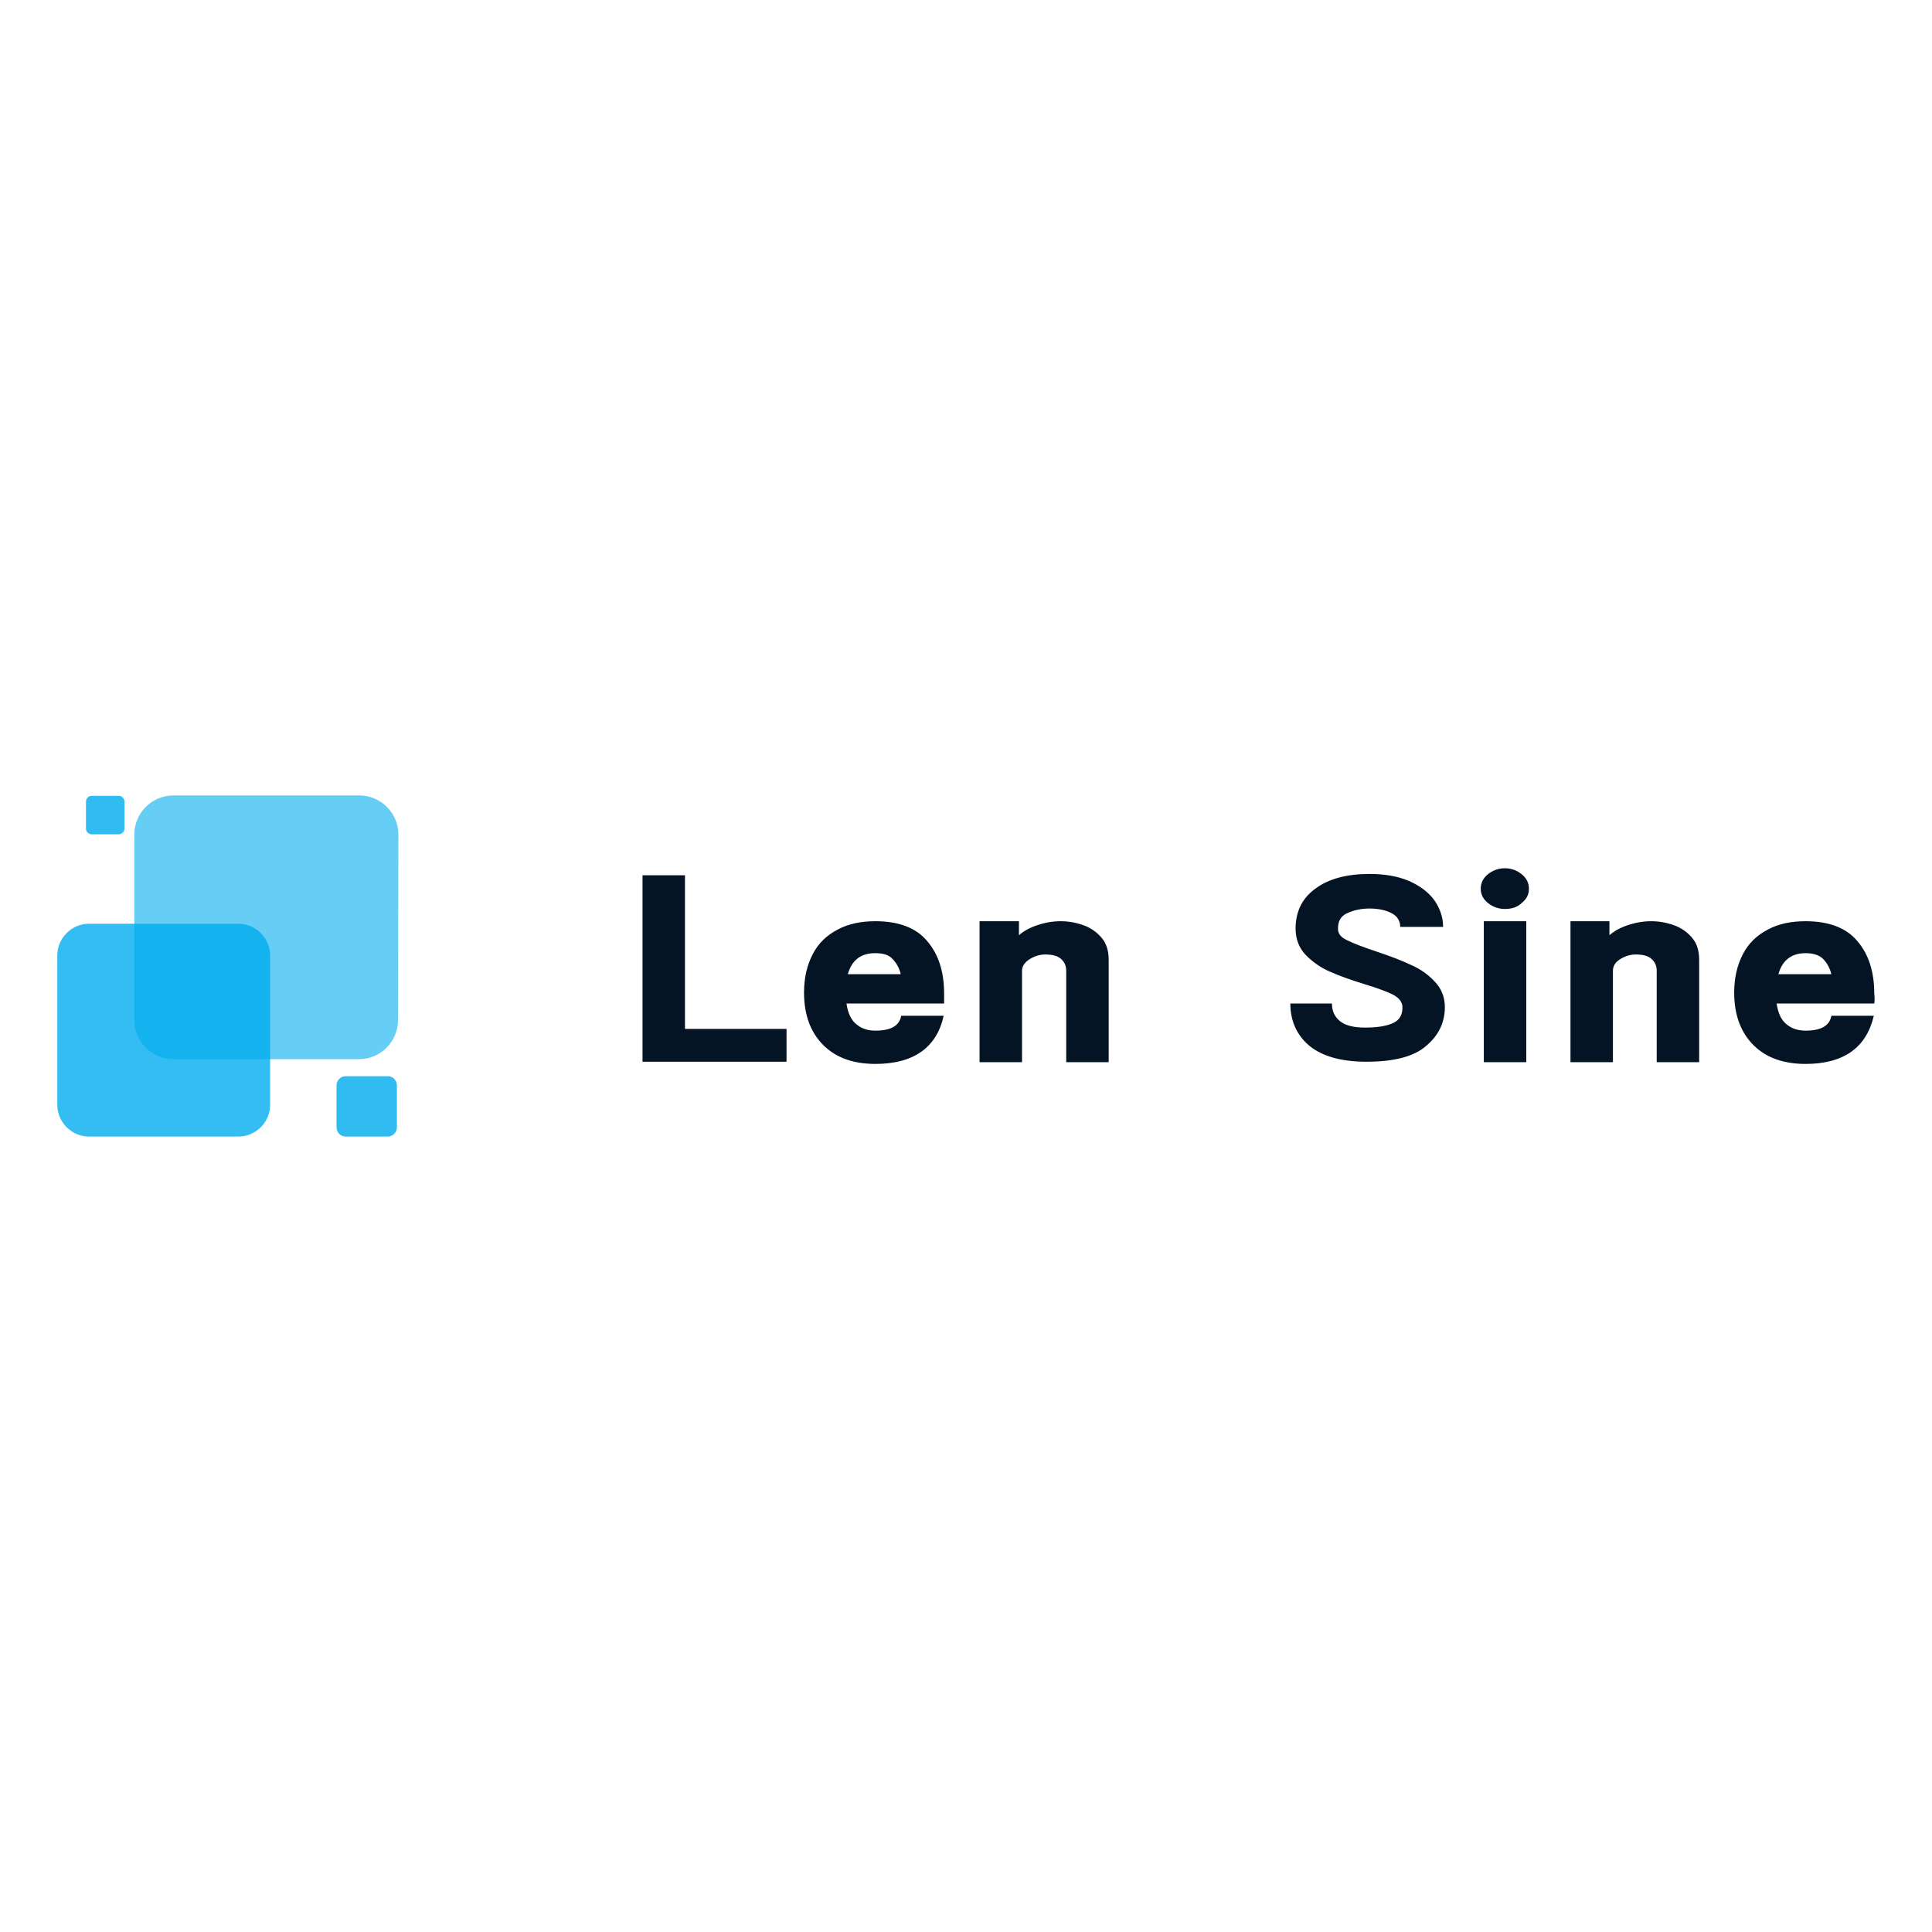 <?xml version="1.0" encoding="utf-8"?>
<!-- Generator: Adobe Illustrator 23.0.0, SVG Export Plug-In . SVG Version: 6.00 Build 0)  -->
<svg version="1.1" id="图层_1" xmlns="http://www.w3.org/2000/svg" xmlns:xlink="http://www.w3.org/1999/xlink" x="0px" y="0px"
	 viewBox="0 0 512 512" style="enable-background:new 0 0 512 512;" xml:space="preserve">
<style type="text/css">
	.st0{fill:#00ADEE;fill-opacity:0;}
	.st1{opacity:0.6;fill:#00ADEE;enable-background:new    ;}
	.st2{opacity:0.81;fill:#00ADEE;enable-background:new    ;}
	.st3{opacity:0.8;fill:#00ADEE;enable-background:new    ;}
	.st4{fill:#041424;}
</style>
<g transform="translate(10.086,94.999)">
	<g transform="translate(0,0)">
		<g>
			<rect x="5.1" y="115.8" class="st0" width="90.4" height="90.4"/>
			<path class="st1" d="M95.5,126.2c0-5.8-4.7-10.4-10.4-10.4H35.9c-5.8,0-10.4,4.7-10.4,10.4v49.1c0,5.8,4.7,10.4,10.4,10.4H85
				c5.8,0,10.4-4.7,10.4-10.4L95.5,126.2L95.5,126.2z"/>
			<path class="st2" d="M95.1,192.6c0-1.3-1.1-2.4-2.4-2.4H81.5c-1.3,0-2.4,1.1-2.4,2.4v11.2c0,1.3,1.1,2.4,2.4,2.4h11.2
				c1.3,0,2.4-1.1,2.4-2.4L95.1,192.6L95.1,192.6z M22.9,117.4c0-0.8-0.7-1.5-1.5-1.5h-7.2c-0.8,0-1.5,0.7-1.5,1.5v7.2
				c0,0.8,0.7,1.5,1.5,1.5h7.2c0.8,0,1.5-0.7,1.5-1.5V117.4z"/>
			<path class="st3" d="M61.5,158.2c0-4.6-3.8-8.4-8.4-8.4H13.5c-4.6,0-8.4,3.8-8.4,8.4v39.6c0,4.6,3.8,8.4,8.4,8.4h39.6
				c4.6,0,8.4-3.8,8.4-8.4V158.2z"/>
		</g>
	</g>
	<g transform="translate(103,12.834)">
		<g>
			<g transform="scale(1.16)">
				<g>
					<path class="st4" d="M82.2,142.1H59v-35.1h-9.7v42.6h32.9V142.1z M118.2,136.3H95.9c0.3,2.1,1,3.7,2.2,4.7
						c1.2,1,2.6,1.5,4.4,1.5l0,0c3.5,0,5.5-1.1,5.9-3.4l0,0h9.7c-1.6,7.3-6.9,11-15.6,11l0,0c-5,0-9-1.4-11.9-4.3
						c-2.9-2.9-4.4-6.9-4.4-12l0,0c0-3.4,0.7-6.3,2-8.8c1.3-2.5,3.2-4.3,5.7-5.6c2.4-1.3,5.3-1.9,8.6-1.9l0,0
						c5.3,0,9.3,1.5,11.8,4.5c2.6,3,3.9,7,3.9,12l0,0C118.2,134.9,118.2,135.7,118.2,136.3L118.2,136.3z M96.2,129.6h12.1
						c-0.4-1.6-1.1-2.7-2-3.6s-2.2-1.2-3.9-1.2l0,0C99.2,124.8,97.1,126.4,96.2,129.6L96.2,129.6z M126.3,117.5v32.2h9.7v-20.9
						c0-1,0.6-1.9,1.7-2.6c1.1-0.7,2.3-1.1,3.6-1.1l0,0c1.6,0,2.8,0.3,3.6,1c0.8,0.7,1.2,1.6,1.2,2.7l0,0v20.9h9.7v-23.4
						c0-2-0.5-3.7-1.6-5s-2.5-2.3-4.2-2.9c-1.7-0.6-3.4-0.9-5.2-0.9l0,0c-1.7,0-3.5,0.3-5.3,0.9c-1.8,0.6-3.2,1.4-4.2,2.3l0,0v-3.2
						H126.3z M214.7,149.6c-5.7,0-10-1.2-13-3.6c-2.9-2.4-4.4-5.7-4.4-9.7l0,0h9.5c0,1.7,0.6,3,1.8,4c1.2,1,3.1,1.5,5.8,1.5l0,0
						c2.6,0,4.7-0.3,6.3-1c1.6-0.7,2.3-2,2.2-3.9l0,0c-0.1-1-0.8-1.9-2.1-2.6c-1.4-0.7-3.5-1.5-6.5-2.4l0,0c-3.2-1-5.8-1.9-8-2.9
						c-2.1-0.9-3.9-2.2-5.5-3.8c-1.5-1.6-2.3-3.6-2.3-6l0,0c0-3.9,1.5-7,4.6-9.2c3-2.2,7.1-3.3,12.3-3.3l0,0c3.4,0,6.4,0.5,9,1.6
						c2.5,1.1,4.5,2.6,5.8,4.4c1.3,1.9,2,3.9,2,6.1l0,0h-9.8c0-1.3-0.6-2.4-1.9-3.1c-1.3-0.7-3-1.1-5.1-1.1l0,0
						c-2,0-3.7,0.4-5.2,1.1c-1.5,0.7-2.1,2-2,3.8l0,0c0.1,1,0.8,1.8,2.2,2.4c1.4,0.7,3.5,1.5,6.5,2.5l0,0c3.3,1.1,5.9,2.1,8,3.1
						c2.1,0.9,3.9,2.2,5.4,3.8c1.5,1.6,2.3,3.5,2.3,5.8l0,0c0,3.5-1.4,6.5-4.3,8.9C225.6,148.4,221,149.6,214.7,149.6L214.7,149.6z
						 M246.3,114.7c-1.5,0-2.8-0.5-3.9-1.4c-1.1-0.9-1.6-2-1.6-3.2l0,0c0-1.3,0.5-2.4,1.6-3.3c1.1-0.9,2.4-1.4,3.9-1.4l0,0
						c1.5,0,2.8,0.5,3.9,1.4c1.1,0.9,1.6,2,1.6,3.3l0,0c0,1.3-0.5,2.3-1.6,3.2C249.2,114.3,247.9,114.7,246.3,114.7L246.3,114.7z
						 M251.2,117.5v32.2h-9.7v-32.2H251.2z M261.3,117.5v32.2h9.7v-20.9c0-1,0.5-1.9,1.6-2.6c1.1-0.7,2.3-1.1,3.6-1.1l0,0
						c1.6,0,2.8,0.3,3.6,1c0.8,0.7,1.2,1.6,1.2,2.7l0,0v20.9h9.7v-23.4c0-2-0.5-3.7-1.6-5s-2.5-2.3-4.2-2.9
						c-1.7-0.6-3.4-0.9-5.2-0.9l0,0c-1.7,0-3.5,0.3-5.3,0.9c-1.8,0.6-3.2,1.4-4.2,2.3l0,0v-3.2H261.3z M330.7,136.3h-22.3
						c0.3,2.1,1,3.7,2.2,4.7c1.2,1,2.6,1.5,4.4,1.5l0,0c3.5,0,5.5-1.1,5.9-3.4l0,0h9.7c-1.7,7.3-6.9,11-15.6,11l0,0
						c-5,0-9-1.4-11.9-4.3c-2.9-2.9-4.4-6.9-4.4-12l0,0c0-3.4,0.7-6.3,2-8.8c1.3-2.5,3.2-4.3,5.7-5.6c2.4-1.3,5.3-1.9,8.6-1.9l0,0
						c5.3,0,9.3,1.5,11.8,4.5c2.6,3,3.9,7,3.9,12l0,0C330.8,134.9,330.8,135.7,330.7,136.3L330.7,136.3z M308.8,129.6h12.1
						c-0.4-1.6-1.1-2.7-2-3.6c-0.9-0.8-2.2-1.2-3.9-1.2l0,0C311.8,124.8,309.7,126.4,308.8,129.6L308.8,129.6z"/>
				</g>
			</g>
		</g>
	</g>
</g>
</svg>
